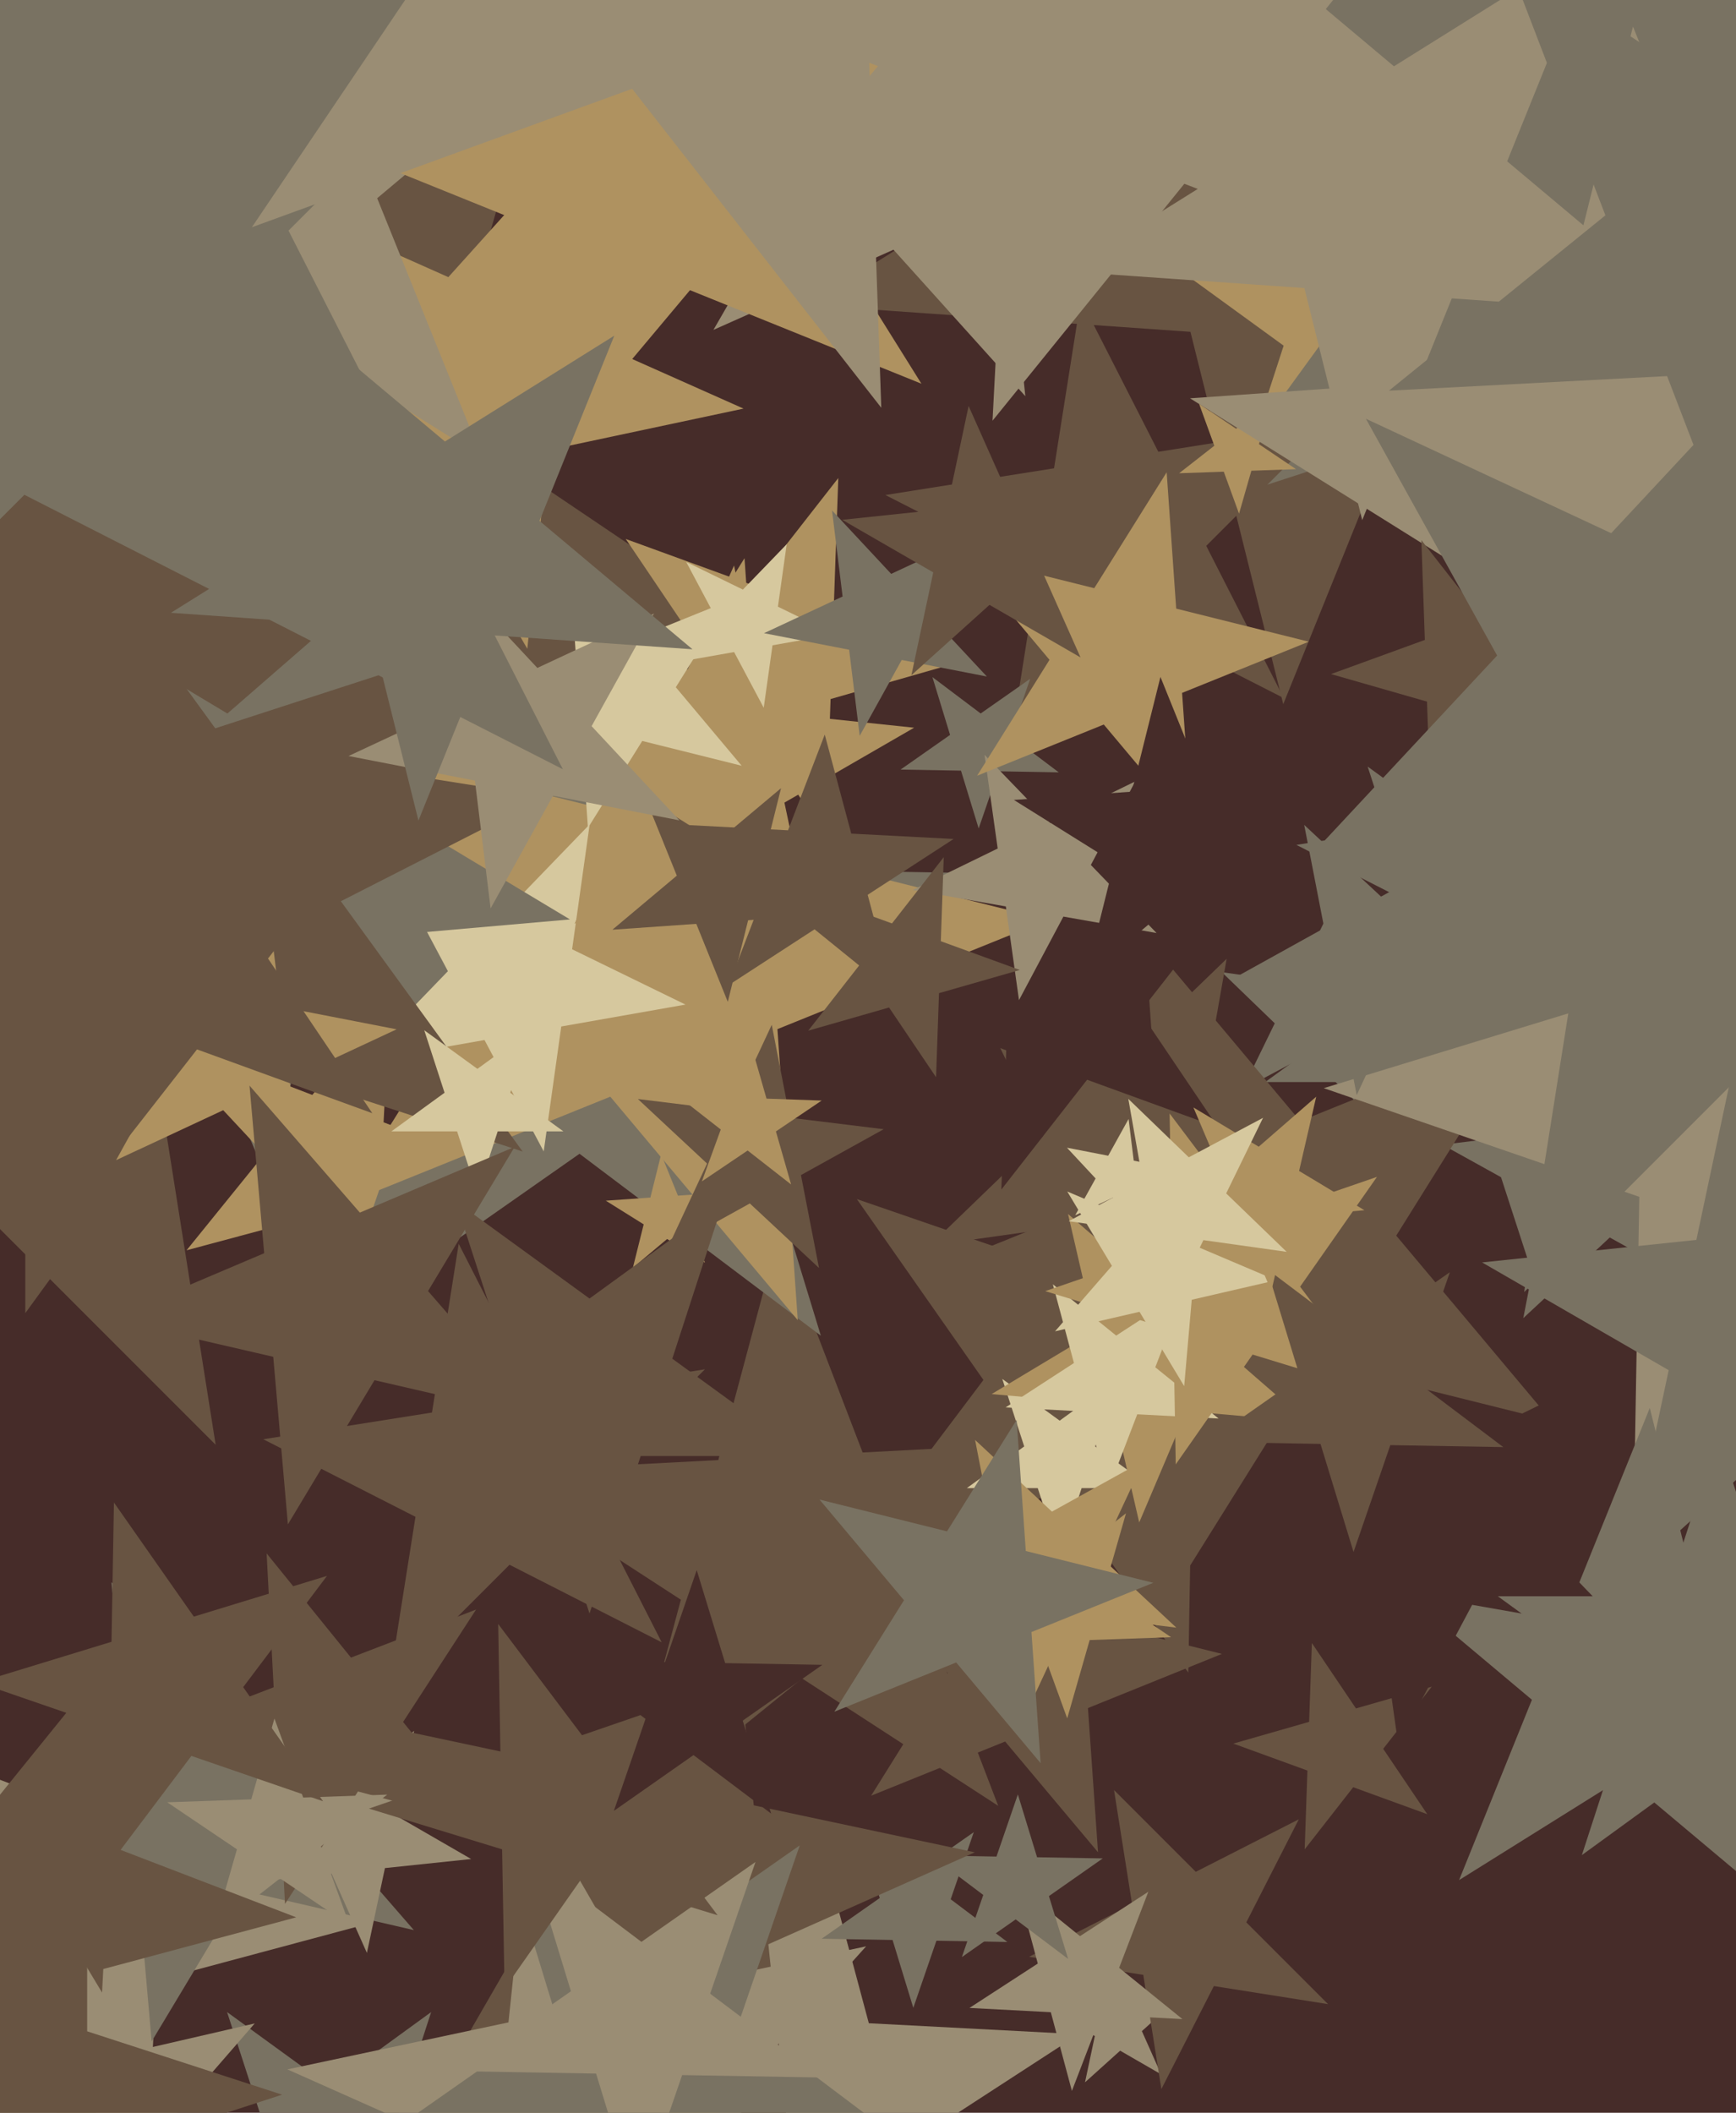 <svg xmlns="http://www.w3.org/2000/svg" width="480px" height="584px">
  <rect width="480" height="584" fill="rgb(70,44,41)"/>
  <polygon points="137.936,322.46 104.952,331.298 103.164,365.399 84.566,336.76 51.582,345.598 73.072,319.06 54.474,290.422 86.354,302.659 107.843,276.122 106.056,310.222" fill="rgb(175,146,96)"/>
  <polygon points="500.369,103.693 394.552,96.293 354.816,194.644 329.154,91.72 223.337,84.321 313.294,28.109 287.632,-74.815 368.89,-6.631 458.847,-62.842 419.111,35.509" fill="rgb(104,84,66)"/>
  <polygon points="498.182,299.103 441.512,299.103 424.0,353.0 406.488,299.103 349.818,299.103 395.665,265.793 378.153,211.897 424.0,245.207 469.847,211.897 452.335,265.793" fill="rgb(121,114,98)"/>
  <polygon points="276.01,499.166 221.779,463.948 171.527,504.642 188.263,442.183 134.033,406.965 198.606,403.581 215.342,341.122 238.515,401.489 303.089,398.105 252.837,438.799" fill="rgb(104,84,66)"/>
  <polygon points="226.961,369.202 160.233,318.919 91.791,366.843 118.993,287.843 52.265,237.56 135.805,239.018 163.007,160.018 187.435,239.919 270.975,241.377 202.533,289.301" fill="rgb(121,114,98)"/>
  <polygon points="220.581,364.917 168.743,303.139 93.969,333.349 136.705,264.958 84.867,203.179 163.117,222.689 205.853,154.297 211.479,234.747 289.73,254.257 214.956,284.468" fill="rgb(175,146,96)"/>
  <polygon points="473.69,357.911 445.095,342.06 421.184,364.358 427.422,332.264 398.827,316.414 431.277,312.429 437.516,280.335 451.333,309.967 483.784,305.982 459.873,328.28" fill="rgb(121,114,98)"/>
  <polygon points="376.145,305.723 361.512,291.591 343.55,301.142 352.467,282.857 337.834,268.726 357.979,271.557 366.897,253.272 370.429,273.307 390.575,276.138 372.613,285.688" fill="rgb(121,114,98)"/>
  <polygon points="303.603,511.995 277.918,481.384 240.868,496.353 262.043,462.465 236.357,431.854 275.13,441.522 296.306,407.634 299.093,447.496 337.866,457.163 300.816,472.133" fill="rgb(104,84,66)"/>
  <polygon points="189.533,277.68 155.189,283.736 150.335,318.271 133.963,287.479 99.619,293.535 123.844,268.448 107.472,237.656 138.816,252.944 163.042,227.858 158.188,262.393" fill="rgb(214,200,158)"/>
  <polygon points="370.088,328.419 326.92,334.486 319.35,377.416 300.241,338.235 257.072,344.302 288.43,314.02 269.32,274.84 307.81,295.305 339.168,265.023 331.599,307.953" fill="rgb(104,84,66)"/>
  <polygon points="223.414,183.858 99.977,188.169 65.933,306.896 23.689,190.833 -99.748,195.143 -2.419,119.102 -44.662,3.038 57.734,72.105 155.063,-3.936 121.018,114.791" fill="rgb(104,84,66)"/>
  <polygon points="321.044,573.377 309.719,566.838 300.0,575.588 302.719,562.796 291.393,556.258 304.399,554.891 307.118,542.099 312.438,554.046 325.444,552.679 315.725,561.429" fill="rgb(154,141,116)"/>
  <polygon points="429.02,392.753 364.164,376.582 328.743,433.267 324.081,366.588 259.224,350.418 321.199,325.378 316.536,258.699 359.501,309.903 421.476,284.864 386.055,341.549" fill="rgb(104,84,66)"/>
  <polygon points="283.505,109.516 247.044,69.021 197.264,91.185 224.509,43.994 188.048,3.5 241.348,14.829 268.593,-32.361 274.289,21.831 327.589,33.16 277.809,55.324" fill="rgb(154,141,116)"/>
  <polygon points="205.584,112.944 151.573,124.424 145.801,179.339 118.193,131.52 64.182,143.0 101.13,101.966 73.521,54.146 123.964,76.605 160.912,35.571 155.14,90.485" fill="rgb(175,146,96)"/>
  <polygon points="399.626,128.024 372.0,107.952 344.374,128.024 354.926,95.548 327.3,75.476 361.448,75.476 372.0,43.0 382.552,75.476 416.7,75.476 389.074,95.548" fill="rgb(175,146,96)"/>
  <polygon points="387.987,383.466 329.624,401.309 328.559,462.33 293.554,412.337 235.191,430.18 271.92,381.44 236.915,331.448 294.619,351.317 331.348,302.576 330.283,363.597" fill="rgb(104,84,66)"/>
  <polygon points="615.0,48.0 507.207,83.024 507.207,196.365 440.587,104.67 332.793,139.694 399.413,48 332.793,-43.694 440.587,-8.67 507.207,-100.365 507.207,12.976" fill="rgb(121,114,98)"/>
  <polygon points="265.968,182.815 229.652,193.228 228.333,230.986 207.207,199.664 170.89,210.078 194.15,180.307 173.023,148.986 208.525,161.907 231.785,132.136 230.467,169.893" fill="rgb(175,146,96)"/>
  <polygon points="594.427,379.431 507.183,349.39 451.653,423.081 453.263,330.824 366.019,300.784 454.258,273.806 455.869,181.549 508.793,257.133 597.032,230.156 541.502,303.847" fill="rgb(154,141,116)"/>
  <polygon points="354.962,192.962 312.884,171.522 279.491,204.915 286.878,158.272 244.8,136.832 291.444,129.444 298.832,82.8 320.272,124.878 366.915,117.491 333.522,150.884" fill="rgb(104,84,66)"/>
  <polygon points="194.927,349.023 184.453,342.478 174.991,350.417 177.979,338.432 167.505,331.887 179.826,331.026 182.814,319.041 187.441,330.493 199.762,329.632 190.301,337.571" fill="rgb(175,146,96)"/>
  <polygon points="225.5,262.363 194.724,234.653 158.86,255.359 175.704,217.527 144.928,189.816 186.114,194.145 202.958,156.312 211.568,196.82 252.754,201.149 216.89,221.855" fill="rgb(175,146,96)"/>
  <polygon points="318.679,411.343 299.062,411.343 293.0,430.0 286.938,411.343 267.321,411.343 283.192,399.813 277.13,381.157 293.0,392.687 308.87,381.157 302.808,399.813" fill="rgb(214,200,158)"/>
  <polygon points="361.343,392.974 328.049,390.061 314.991,420.825 307.473,388.261 274.179,385.348 302.826,368.135 295.308,335.57 320.531,357.496 349.179,340.283 336.12,371.048" fill="rgb(175,146,96)"/>
  <polygon points="367.204,553.976 335.63,548.975 321.117,577.458 316.116,545.884 284.542,540.883 313.025,526.37 308.024,494.796 330.629,517.4 359.113,502.887 344.6,531.371" fill="rgb(104,84,66)"/>
  <polygon points="230.049,252.742 206.857,254.363 201.232,276.922 192.523,255.366 169.33,256.987 187.14,242.043 178.431,220.487 198.147,232.807 215.957,217.862 210.333,240.421" fill="rgb(104,84,66)"/>
  <polygon points="336.941,392.109 314.449,390.931 306.378,411.958 300.548,390.202 278.056,389.023 296.946,376.757 291.116,355.001 308.62,369.175 327.509,356.908 319.437,377.935" fill="rgb(214,200,158)"/>
  <polygon points="394.64,501.47 374.159,494.015 360.739,511.191 361.5,489.408 341.018,481.953 361.97,475.945 362.731,454.162 374.919,472.232 395.871,466.224 382.452,483.4" fill="rgb(104,84,66)"/>
  <polygon points="205.074,211.667 177.58,204.812 162.565,228.842 160.588,200.575 133.095,193.721 159.367,183.106 157.39,154.84 175.604,176.546 201.876,165.931 186.86,189.961" fill="rgb(214,200,158)"/>
  <polygon points="264.571,650.094 219.401,613.515 170.654,645.172 191.484,590.909 146.314,554.331 204.357,557.373 225.187,503.11 240.23,559.253 298.274,562.294 249.528,593.951" fill="rgb(154,141,116)"/>
  <polygon points="157.591,254.145 89.556,260.098 74.193,326.642 47.508,263.776 -20.527,269.729 31.015,224.923 4.33,162.057 62.871,197.232 114.414,152.426 99.051,218.971" fill="rgb(121,114,98)"/>
  <polygon points="59.632,399.362 -28.218,311.512 -138.915,367.915 -82.512,257.218 -170.362,169.368 -47.653,188.803 8.75,78.105 28.186,200.814 150.895,220.25 40.197,276.653" fill="rgb(104,84,66)"/>
  <polygon points="144.509,318.298 59.518,290.682 6.991,362.98 6.991,273.615 -78.0,246 6.991,218.385 6.991,129.02 59.518,201.318 144.509,173.702 91.982,246.0" fill="rgb(104,84,66)"/>
  <polygon points="358.341,129.686 345.998,130.117 342.593,141.99 338.369,130.383 326.025,130.814 335.758,123.21 331.534,111.604 341.773,118.511 351.506,110.906 348.102,122.779" fill="rgb(175,146,96)"/>
  <polygon points="467.374,87.089 401.419,82.477 376.652,143.778 360.657,79.627 294.703,75.015 350.772,39.979 334.777,-24.172 385.425,18.326 441.494,-16.71 416.726,44.591" fill="rgb(154,141,116)"/>
  <polygon points="230.766,175.34 213.594,178.368 211.168,195.635 202.981,180.239 185.809,183.267 197.922,170.724 189.736,155.328 205.408,162.972 217.521,150.429 215.094,167.696" fill="rgb(214,200,158)"/>
  <polygon points="336.765,311.63 300.58,298.46 276.873,328.804 278.217,290.32 242.032,277.15 279.047,266.536 280.391,228.053 301.924,259.977 338.939,249.363 315.232,279.707" fill="rgb(70,44,41)"/>
  <polygon points="84.018,330.784 61.72,306.873 32.089,320.69 47.94,292.095 25.642,268.184 57.736,274.422 73.586,245.827 77.571,278.277 109.665,284.516 80.033,298.333" fill="rgb(175,146,96)"/>
  <polygon points="292.747,213.488 276.039,213.196 270.599,228.996 265.713,213.016 249.005,212.725 262.693,203.14 257.808,187.16 271.153,197.216 284.842,187.631 279.401,203.431" fill="rgb(121,114,98)"/>
  <polygon points="187.856,226.756 152.91,219.963 135.65,251.1 131.312,215.765 96.365,208.972 128.63,193.926 124.292,158.591 148.571,184.628 180.836,169.582 163.577,200.719" fill="rgb(154,141,116)"/>
  <polygon points="326.941,558.109 304.449,556.931 296.378,577.958 290.548,556.202 268.056,555.023 286.946,542.757 281.116,521.001 298.62,535.175 317.509,522.908 309.437,543.935" fill="rgb(154,141,116)"/>
  <polygon points="102.884,531.449 43.232,547.432 40,609.104 6.365,557.311 -53.287,573.294 -14.423,525.301 -48.057,473.508 9.597,495.639 48.461,447.646 45.229,509.317" fill="rgb(154,141,116)"/>
  <polygon points="548.419,247.182 464.624,194.821 388.931,258.335 412.835,162.46 329.04,110.099 427.609,103.206 451.513,7.331 488.528,98.946 587.097,92.054 511.404,155.567" fill="rgb(154,141,116)"/>
  <polygon points="102.949,307.712 54.475,290.069 22.717,330.718 24.517,279.165 -23.957,261.522 25.629,247.304 27.43,195.75 56.275,238.516 105.862,224.297 74.103,264.946" fill="rgb(104,84,66)"/>
  <polygon points="319.786,257.901 294.028,253.359 281.749,276.453 278.109,250.552 252.35,246.01 275.859,234.544 272.219,208.643 290.388,227.458 313.896,215.992 301.617,239.086" fill="rgb(154,141,116)"/>
  <polygon points="295.339,541.479 280.833,530.548 265.955,540.966 271.868,523.792 257.362,512.861 275.523,513.178 281.436,496.004 286.747,513.374 304.908,513.691 290.029,524.109" fill="rgb(121,114,98)"/>
  <polygon points="281.981,268.117 259.632,274.525 258.82,297.76 245.82,278.486 223.471,284.894 237.785,266.573 224.784,247.299 246.631,255.251 260.945,236.93 260.133,260.165" fill="rgb(104,84,66)"/>
  <polygon points="133.135,126.201 67.824,85.39 8.829,134.893 27.46,60.167 -37.851,19.356 38.975,13.984 57.606,-60.742 86.456,10.664 163.281,5.292 104.286,54.795" fill="rgb(154,141,116)"/>
  <polygon points="490.214,525.756 449.028,491.197 403.434,519.687 423.574,469.838 382.388,435.279 436.022,439.03 456.162,389.18 469.169,441.347 522.802,445.098 477.207,473.588" fill="rgb(121,114,98)"/>
  <polygon points="114.43,533.508 66.999,522.557 41.928,564.283 37.686,515.79 -9.745,504.839 35.064,485.819 30.821,437.326 62.757,474.064 107.566,455.044 82.494,496.77" fill="rgb(121,114,98)"/>
  <polygon points="323.799,452.545 301.29,453.331 295.082,474.981 287.379,453.817 264.87,454.603 282.618,440.736 274.914,419.572 293.587,432.166 311.335,418.3 305.127,439.95" fill="rgb(175,146,96)"/>
  <polygon points="226.453,350.486 207.324,332.648 184.448,345.329 195.502,321.624 176.373,303.786 202.333,306.973 213.387,283.268 218.378,308.943 244.339,312.131 221.462,324.811" fill="rgb(104,84,66)"/>
  <polygon points="254.774,106.065 190.779,80.209 146.412,133.082 151.227,64.229 87.231,38.373 154.203,21.675 159.017,-47.178 195.593,11.355 262.565,-5.342 218.198,47.531" fill="rgb(175,146,96)"/>
  <polygon points="182.962,453.962 140.884,432.522 107.491,465.915 114.878,419.272 72.8,397.832 119.444,390.444 126.832,343.8 148.272,385.878 194.915,378.491 161.522,411.884" fill="rgb(104,84,66)"/>
  <polygon points="544.869,426.938 493.274,397.15 449.0,437.014 461.387,378.739 409.792,348.951 469.042,342.724 481.429,284.449 505.661,338.875 564.911,332.648 520.637,372.512" fill="rgb(121,114,98)"/>
  <polygon points="272.862,186.999 249.327,182.424 237.703,203.394 234.781,179.597 211.246,175.022 232.976,164.889 230.054,141.092 246.405,158.627 268.135,148.494 256.511,169.464" fill="rgb(121,114,98)"/>
  <polygon points="278.529,536.79 258.915,536.448 252.529,554.996 246.793,536.236 227.18,535.894 243.249,524.642 237.513,505.883 253.18,517.688 269.249,506.437 262.862,524.985" fill="rgb(121,114,98)"/>
  <polygon points="329.48,229.214 305.195,200.272 270.166,214.425 290.186,182.386 265.901,153.444 302.559,162.584 322.58,130.545 325.215,168.233 361.873,177.373 326.844,191.525" fill="rgb(175,146,96)"/>
  <polygon points="130.279,513.861 106.434,516.367 101.449,539.819 91.698,517.916 67.853,520.422 85.671,504.379 75.919,482.476 96.682,494.464 114.5,478.421 109.515,501.873" fill="rgb(154,141,116)"/>
  <polygon points="381.777,385.252 346.342,374.419 325.089,404.772 324.442,367.724 289.008,356.89 324.043,344.827 323.396,307.779 345.695,337.371 380.73,325.307 359.477,355.66" fill="rgb(175,146,96)"/>
  <polygon points="191.466,179.47 136.383,175.618 115.699,226.815 102.34,173.238 47.258,169.386 94.084,140.125 80.726,86.548 123.025,122.041 169.852,92.781 149.167,143.977" fill="rgb(121,114,98)"/>
  <polygon points="352.874,353.876 329.513,359.27 327.423,383.154 315.075,362.603 291.713,367.996 307.443,349.901 295.095,329.35 317.165,338.718 332.894,320.623 330.804,344.508" fill="rgb(214,200,158)"/>
  <polygon points="449.977,451.168 407.047,443.599 386.581,482.088 380.514,438.92 337.584,431.35 376.765,412.241 370.698,369.072 400.98,400.43 440.16,381.32 419.695,419.81" fill="rgb(70,44,41)"/>
  <polygon points="437.503,206.249 410.964,198.639 395.526,221.528 394.562,193.936 368.023,186.326 393.967,176.883 393.003,149.292 410.001,171.048 435.944,161.605 420.506,184.493" fill="rgb(104,84,66)"/>
  <polygon points="134.772,504.777 98.981,495.186 78.8,526.262 76.861,489.259 41.07,479.669 75.662,466.39 73.723,429.387 97.042,458.184 131.634,444.905 111.454,475.98" fill="rgb(104,84,66)"/>
  <polygon points="325.252,449.905 296.407,446.363 284.125,472.702 278.58,444.174 249.735,440.632 275.153,426.543 269.608,398.015 290.862,417.835 316.28,403.746 303.998,430.085" fill="rgb(175,146,96)"/>
  <polygon points="218.979,599.565 177.17,553.131 120.09,578.545 151.331,524.434 109.522,478.0 170.639,490.991 201.88,436.879 208.412,499.02 269.529,512.011 212.448,537.425" fill="rgb(104,84,66)"/>
  <polygon points="155.776,312.725 137.613,312.725 132.0,330.0 126.387,312.725 108.224,312.725 122.918,302.049 117.305,284.775 132.0,295.451 146.695,284.775 141.082,302.049" fill="rgb(214,200,158)"/>
  <polygon points="415.657,399.999 384.421,399.454 374.25,428.993 365.115,399.117 333.879,398.572 359.47,380.653 350.336,350.776 375.287,369.578 400.878,351.659 390.707,381.198" fill="rgb(104,84,66)"/>
  <polygon points="136.651,609.833 101.777,609.833 91.0,643.0 80.223,609.833 45.349,609.833 73.563,589.334 62.786,556.167 91.0,576.666 119.214,556.167 108.437,589.334" fill="rgb(121,114,98)"/>
  <polygon points="96.701,532.216 77.427,519.215 59.106,533.529 65.514,511.18 46.24,498.18 69.475,497.368 75.883,475.019 83.835,496.867 107.07,496.055 88.749,510.369" fill="rgb(154,141,116)"/>
  <polygon points="228.91,638.545 171.83,613.131 130.021,659.565 136.552,597.425 79.471,572.011 140.588,559.02 147.12,496.879 178.361,550.991 239.478,538.0 197.669,584.434" fill="rgb(154,141,116)"/>
  <polygon points="148.859,391.962 103.552,381.503 79.603,421.36 75.551,375.038 30.244,364.578 73.046,346.409 68.993,300.088 99.499,335.181 142.301,317.012 118.353,356.869" fill="rgb(104,84,66)"/>
  <polygon points="512.618,512.777 475.0,485.446 437.382,512.777 451.751,468.554 414.132,441.223 460.631,441.223 475.0,397.0 489.369,441.223 535.868,441.223 498.249,468.554" fill="rgb(121,114,98)"/>
  <polygon points="89.328,497.896 52.919,485.36 29.745,516.112 30.417,477.612 -5.992,465.075 30.832,453.817 31.504,415.316 53.591,446.859 90.415,435.6 67.241,466.353" fill="rgb(104,84,66)"/>
  <polygon points="245.186,588.79 194.336,587.902 177.778,635.989 162.909,587.354 112.059,586.466 153.719,557.295 138.85,508.659 179.467,539.266 221.127,510.096 204.569,558.183" fill="rgb(121,114,98)"/>
  <polygon points="377.257,334.524 356.267,336.36 351.528,356.89 343.295,337.495 322.305,339.331 338.207,325.508 329.974,306.113 348.035,316.965 363.936,303.142 359.196,323.672" fill="rgb(175,146,96)"/>
  <polygon points="81.896,529.978 28.56,544.269 25.67,599.41 -4.403,553.101 -57.739,567.393 -22.99,524.481 -53.063,478.172 -1.513,497.96 33.236,455.048 30.346,510.189" fill="rgb(104,84,66)"/>
  <polygon points="227.112,574.255 188.612,573.583 176.075,609.992 164.817,573.168 126.316,572.496 157.859,550.409 146.6,513.585 177.353,536.759 208.896,514.672 196.36,551.081" fill="rgb(154,141,116)"/>
  <polygon points="155.635,212.635 6.743,136.771 -111.418,254.932 -85.277,89.884 -234.168,14.02 -69.121,-12.121 -42.98,-177.168 32.884,-28.277 197.932,-54.418 79.771,63.743" fill="rgb(121,114,98)"/>
  <polygon points="65.717,613.179 34.952,600.12 13.026,625.343 15.939,592.049 -14.825,578.991 17.739,571.473 20.652,538.179 37.865,566.826 70.43,559.308 48.504,584.531" fill="rgb(154,141,116)"/>
  <polygon points="298.765,181.726 273.597,167.195 252.0,186.641 258.042,158.214 232.874,143.684 261.777,140.646 267.819,112.219 279.639,138.768 308.542,135.731 286.945,155.177" fill="rgb(104,84,66)"/>
  <polygon points="78.0,579.0 24.103,596.512 24.103,653.182 -9.207,607.335 -63.103,624.847 -29.793,579.0 -63.103,533.153 -9.207,550.665 24.103,504.818 24.103,561.488" fill="rgb(104,84,66)"/>
  <polygon points="198.415,529.4 161.591,518.141 139.504,549.684 138.832,511.183 102.008,499.925 138.417,487.388 137.745,448.888 160.919,479.64 197.328,467.104 175.241,498.647" fill="rgb(104,84,66)"/>
  <polygon points="555.232,198.553 481.773,212.832 472.653,287.108 436.373,221.656 362.914,235.935 413.951,181.205 377.671,115.754 445.493,147.38 496.53,92.65 487.41,166.926" fill="rgb(121,114,98)"/>
  <polygon points="287.73,487.359 264.38,459.531 230.698,473.139 249.948,442.332 226.598,414.504 261.846,423.292 281.096,392.485 283.63,428.724 318.878,437.512 285.196,451.121" fill="rgb(121,114,98)"/>
  <polygon points="213.222,501.309 191.753,485.131 169.733,500.55 178.485,475.132 157.016,458.954 183.894,459.423 192.646,434.006 200.505,459.713 227.383,460.182 205.363,475.601" fill="rgb(70,44,41)"/>
  <polygon points="222.917,402.468 177.144,402.468 163.0,446.0 148.856,402.468 103.083,402.468 140.114,375.564 125.97,332.032 163.0,358.936 200.03,332.032 185.886,375.564" fill="rgb(104,84,66)"/>
  <polygon points="315.762,339.501 307.834,330.999 297.298,335.912 302.934,325.745 295.006,317.243 306.417,319.461 312.053,309.294 313.47,320.832 324.881,323.05 314.345,327.963" fill="rgb(214,200,158)"/>
  <polygon points="352.925,266.472 325.199,249.147 300.154,270.162 308.063,238.439 280.337,221.114 312.951,218.833 320.861,187.11 333.109,217.423 365.723,215.143 340.678,236.158" fill="rgb(70,44,41)"/>
  <polygon points="355.761,346.028 332.738,342.792 322.546,363.689 318.509,340.792 295.486,337.557 316.014,326.642 311.977,303.746 328.701,319.896 349.229,308.981 339.037,329.878" fill="rgb(214,200,158)"/>
  <polygon points="416.252,279.905 387.407,276.363 375.125,302.702 369.58,274.174 340.735,270.632 366.153,256.543 360.608,228.015 381.862,247.835 407.28,233.746 394.998,260.085" fill="rgb(121,114,98)"/>
  <polygon points="558.439,335.439 482.051,296.517 421.429,357.139 434.841,272.462 358.453,233.541 443.129,220.129 456.541,135.453 495.462,211.841 580.139,198.429 519.517,259.051" fill="rgb(121,114,98)"/>
  <polygon points="585.388,97.435 508.48,101.465 488.548,175.855 460.948,103.956 384.04,107.987 443.891,59.521 416.292,-12.377 480.881,29.567 540.732,-18.899 520.799,55.49" fill="rgb(121,114,98)"/>
  <polygon points="218.743,327.41 206.72,318.016 194.071,326.548 199.289,312.211 187.266,302.818 202.515,303.35 207.733,289.013 211.938,303.679 227.186,304.212 214.538,312.743" fill="rgb(175,146,96)"/>
  <polygon points="247.241,274.708 225.22,256.876 201.457,272.309 211.611,245.856 189.59,228.024 217.887,229.507 228.041,203.053 235.375,230.423 263.671,231.906 239.907,247.338" fill="rgb(104,84,66)"/>
  <polygon points="406.149,81.001 327.468,50.798 274.429,116.295 278.84,32.132 200.159,1.929 281.566,-19.884 285.977,-104.047 331.879,-33.365 413.286,-55.178 360.247,10.319" fill="rgb(154,141,116)"/>
  <polygon points="243.671,112.713 174.786,24.544 69.646,62.812 132.213,-29.947 63.328,-118.116 170.881,-87.275 233.448,-180.034 237.353,-68.215 344.906,-37.375 239.766,0.893" fill="rgb(154,141,116)"/>
</svg>